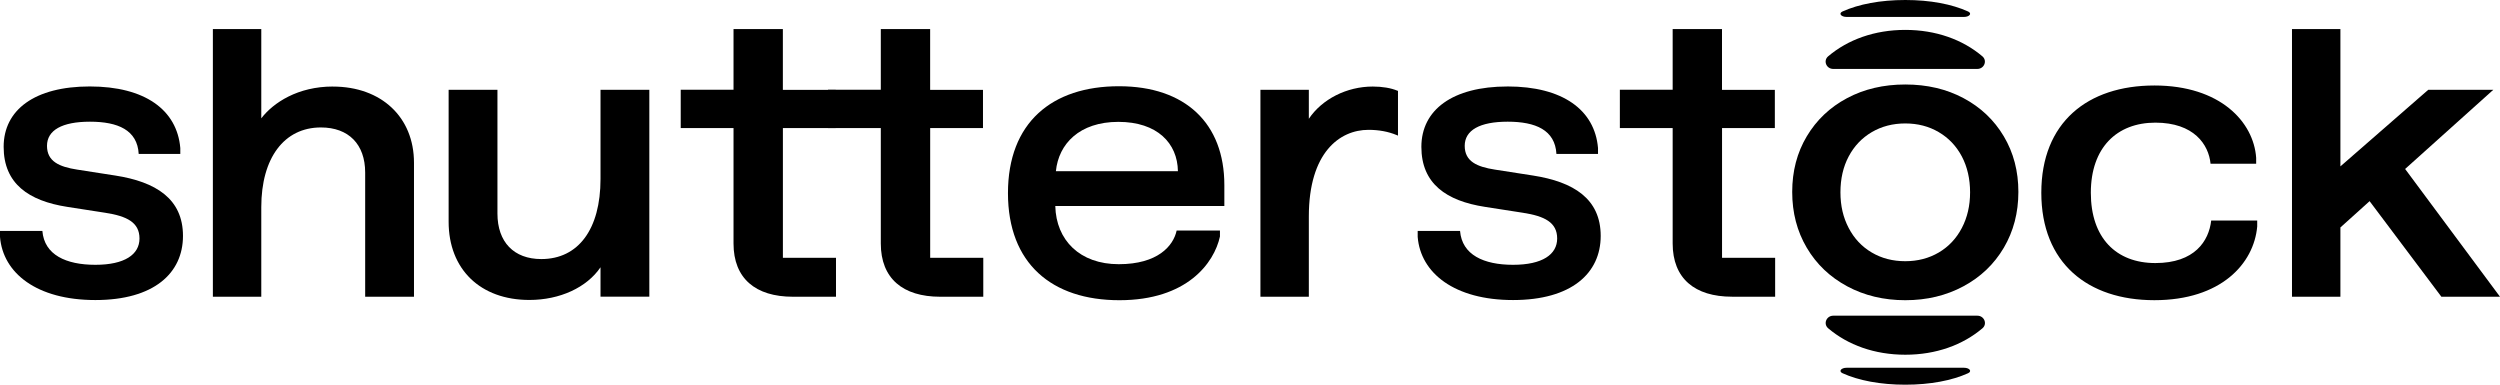 <?xml version="1.0" encoding="UTF-8" standalone="no"?>
<svg
   xmlns:dc="http://purl.org/dc/elements/1.1/"
   xmlns:cc="http://creativecommons.org/ns#"
   xmlns:rdf="http://www.w3.org/1999/02/22-rdf-syntax-ns#"
   xmlns:svg="http://www.w3.org/2000/svg"
   xmlns="http://www.w3.org/2000/svg"
   height="153.879"
   width="1000"
   id="svg5611"
   version="1.1"
   viewBox="0 0 1000 153.879"
   aria-hidden="true"
   focusable="false"
   class="MuiSvgIcon-root MuiSvgIcon-fontSizeMedium mui-1uiw3m4-sstkLogo">
  <defs
     id="defs5615" />
  <path
     style="stroke-width:5.421"
     id="path5579"
     d="m 35.911,34.582 c 22.029,0 34.898,9.349 36.209,24.623 v 2.372 H 55.482 C 54.946,52.002 47.157,48.677 35.986,48.677 c -11.171,0 -17.188,3.41 -17.188,9.662 0,6.252 4.93,8.397 12.094,9.506 l 15.252,2.373 c 16.176,2.529 27.049,9.264 27.049,24.154 0,14.891 -11.632,25.646 -35.062,25.646 C 14.701,120.017 1.162,109.247 0,94.755 v -2.373 h 16.95 c 0.775,9.577 9.473,13.541 21.195,13.541 11.722,0 17.65,-4.121 17.65,-10.529 0,-6.408 -5.004,-8.951 -13.718,-10.287 L 26.825,82.734 C 11.558,80.347 1.46,73.541 1.46,58.722 c 0,-14.82 12.482,-24.14 34.451,-24.14 z" />
  <path
     style="stroke-width:5.421"
     id="path5581"
     d="m 603,34.582 c 22.028,0 34.898,9.349 36.205,24.623 v 2.372 h -16.633 c -0.537,-9.576 -8.327,-12.901 -19.501,-12.901 -11.168,0 -17.186,3.41 -17.186,9.662 0,6.252 4.928,8.397 12.095,9.506 l 15.251,2.373 c 16.178,2.529 27.048,9.264 27.048,24.154 0,14.891 -11.635,25.646 -35.061,25.646 -23.432,0 -36.985,-10.769 -38.146,-25.262 v -2.373 h 16.948 c 0.775,9.577 9.477,13.541 21.198,13.541 11.721,0 17.647,-4.121 17.647,-10.529 0,-6.408 -5.004,-8.951 -13.716,-10.287 l -15.251,-2.373 c -15.251,-2.372 -25.351,-9.179 -25.351,-23.984 0,-14.805 12.48,-24.154 34.437,-24.154 z" />
  <path
     style="stroke-width:5.421"
     id="path5583"
     d="m 447.602,34.496 c 26.572,0 42.138,14.89 42.138,39.513 v 8.397 h -67.622 c 0.327,13.697 9.831,23.274 25.395,23.274 15.566,0 21.821,-7.289 23.147,-13.456 h 17.322 v 2.372 c -2.338,10.685 -13.241,25.49 -40.23,25.49 -26.989,0 -44.565,-14.648 -44.565,-42.838 0,-28.189 17.576,-42.753 44.387,-42.753 z m 23.565,33.972 c -0.164,-11.168 -8.253,-19.721 -23.817,-19.721 -15.566,0 -23.907,8.795 -24.994,19.721 z" />
  <path
     style="stroke-width:5.421"
     id="path5585"
     d="m 861.746,34.196 c 26.408,0 39.723,14.62 40.721,28.914 v 2.387 h -18.243 c -0.748,-7.701 -6.658,-16.439 -22.076,-16.439 -15.413,0 -25.812,10.017 -25.812,28.047 0,18.03 10.084,28.118 25.812,28.118 15.733,0 21.404,-8.823 22.331,-17.007 h 18.406 v 2.387 c -1.323,14.862 -14.492,29.468 -41.138,29.468 -26.647,0 -45.221,-14.862 -45.221,-42.98 0,-28.118 18.487,-42.895 45.221,-42.895 z" />
  <path
     style="stroke-width:5.421"
     id="path5587"
     d="m 133.142,34.611 c -13.957,0 -23.773,6.408 -28.628,12.716 V 11.622 H 85.15 V 118.697 H 104.514 V 82.849 c 0,-19.664 9.146,-31.869 23.846,-31.869 11.082,0 17.709,6.735 17.709,18.03 v 49.687 h 19.527 V 65.102 c 0,-18.229 -13.047,-30.477 -32.455,-30.477 z" />
  <path
     style="stroke-width:5.421"
     id="path5589"
     d="m 240.207,35.909 v 35.691 c 0,20.062 -8.848,32.025 -23.683,32.025 -10.976,0 -17.546,-6.806 -17.546,-18.2 V 35.909 h -19.527 V 88.693 c 0,19.01 12.675,31.287 32.291,31.287 12.199,0 22.968,-4.973 28.464,-13.071 v 11.764 h 19.527 V 35.909 Z" />
  <path
     style="stroke-width:5.421"
     id="path5591"
     d="m 558.967,36.28 c -2.602,-1.08 -6.018,-1.662 -9.873,-1.662 -10.398,0 -20.273,5.03 -25.56,12.901 V 35.925 h -19.364 v 82.764 h 19.364 V 86.577 c 0,-25.533 12.317,-34.64 23.846,-34.64 4.153,0 7.937,0.696 11.277,2.088 l 0.537,0.228 V 36.365 l -0.228,-0.099 z" />
  <path
     style="stroke-width:5.421"
     id="path5593"
     d="M 962.05,67.589 997.322,35.919 H 971.299 L 936.162,66.552 V 11.622 H 916.796 V 118.697 H 936.162 V 90.976 l 11.678,-10.514 28.598,38.079 0.103,0.156 h 23.459 z" />
  <path
     style="stroke-width:5.421"
     id="path5595"
     d="M 334.294,51.221 H 313.158 V 103.124 h 21.24 v 15.572 h -17.248 c -14.909,0 -23.741,-7.303 -23.741,-21.284 V 51.221 h -21.121 v -15.331 h 21.121 V 11.622 h 19.736 V 35.947 H 334.279 v 15.288 z" />
  <path
     style="stroke-width:5.421"
     id="path5597"
     d="M 393.208,51.221 H 372.072 V 103.124 h 21.24 v 15.572 h -17.248 c -14.909,0 -23.742,-7.303 -23.742,-21.284 V 51.221 h -21.12 v -15.331 h 21.12 V 11.622 h 19.736 v 24.325 h 21.136 v 15.288 z" />
  <path
     style="stroke-width:5.421"
     id="path5599"
     d="m 709.95,51.221 h -21.133 v 51.889 h 21.241 v 15.572 h -17.251 c -14.909,0 -23.741,-7.303 -23.741,-21.284 V 51.221 h -21.122 v -15.331 h 21.122 V 11.622 h 19.734 v 24.325 h 21.138 v 15.288 z" />
  <path
     style="stroke-width:5.421"
     id="path5601"
     d="m 738.885,114.526 c -6.896,-3.708 -12.307,-8.852 -16.178,-15.43 -3.887,-6.579 -5.823,-14.024 -5.823,-22.321 0,-8.298 1.935,-15.715 5.823,-22.236 3.887,-6.522 9.249,-11.622 16.102,-15.274 6.837,-3.652 14.611,-5.47 23.307,-5.47 8.701,0 16.476,1.819 23.312,5.47 6.837,3.652 12.215,8.738 16.102,15.274 3.887,6.536 5.823,13.939 5.823,22.236 0,8.298 -1.952,15.742 -5.823,22.321 -3.887,6.578 -9.282,11.736 -16.178,15.43 -6.896,3.708 -14.638,5.555 -23.237,5.555 -8.593,0 -16.324,-1.848 -23.231,-5.555 z m 36.622,-13.527 c 3.947,-2.33 7.015,-5.584 9.222,-9.79 2.207,-4.205 3.307,-8.965 3.307,-14.279 0,-5.314 -1.101,-10.202 -3.307,-14.365 -2.207,-4.149 -5.275,-7.388 -9.222,-9.704 -3.947,-2.33 -8.414,-3.481 -13.402,-3.481 -4.993,0 -9.461,1.165 -13.407,3.481 -3.947,2.33 -7.015,5.556 -9.217,9.704 -2.207,4.149 -3.307,8.937 -3.307,14.365 0,5.427 1.101,10.074 3.307,14.279 2.201,4.206 5.27,7.474 9.217,9.79 3.947,2.331 8.414,3.481 13.407,3.481 4.988,0 9.455,-1.165 13.402,-3.481 z" />
  <path
     style="stroke-width:5.421"
     id="path5603"
     d="m 790.915,27.573 c 2.765,0 4.109,-3.282 2.038,-5.044 -7.894,-6.692 -18.574,-10.571 -30.848,-10.571 -12.274,0 -22.938,3.879 -30.848,10.571 -2.066,1.762 -0.726,5.044 2.044,5.044 z" />
  <path
     style="stroke-width:5.421"
     id="path5605"
     d="m 785.558,6.777 c 2.25,0 3.356,-1.421 1.67,-2.188 C 780.793,1.677 772.113,0 762.116,0 c -9.992,0 -18.677,1.677 -25.112,4.589 -1.681,0.767 -0.596,2.188 1.67,2.188 z" />
  <path
     style="stroke-width:5.421"
     id="path5607"
     d="m 733.317,126.277 c -2.77,0 -4.109,3.282 -2.038,5.044 7.894,6.692 18.574,10.571 30.848,10.571 12.274,0 22.938,-3.879 30.848,-10.571 2.071,-1.762 0.726,-5.044 -2.044,-5.044 z" />
  <path
     style="stroke-width:5.421"
     id="path5609"
     d="m 738.679,147.102 c -2.25,0 -3.35,1.42 -1.67,2.188 6.435,2.913 15.121,4.589 25.112,4.589 9.992,0 18.677,-1.676 25.112,-4.589 1.686,-0.768 0.596,-2.188 -1.67,-2.188 z" />
</svg>
